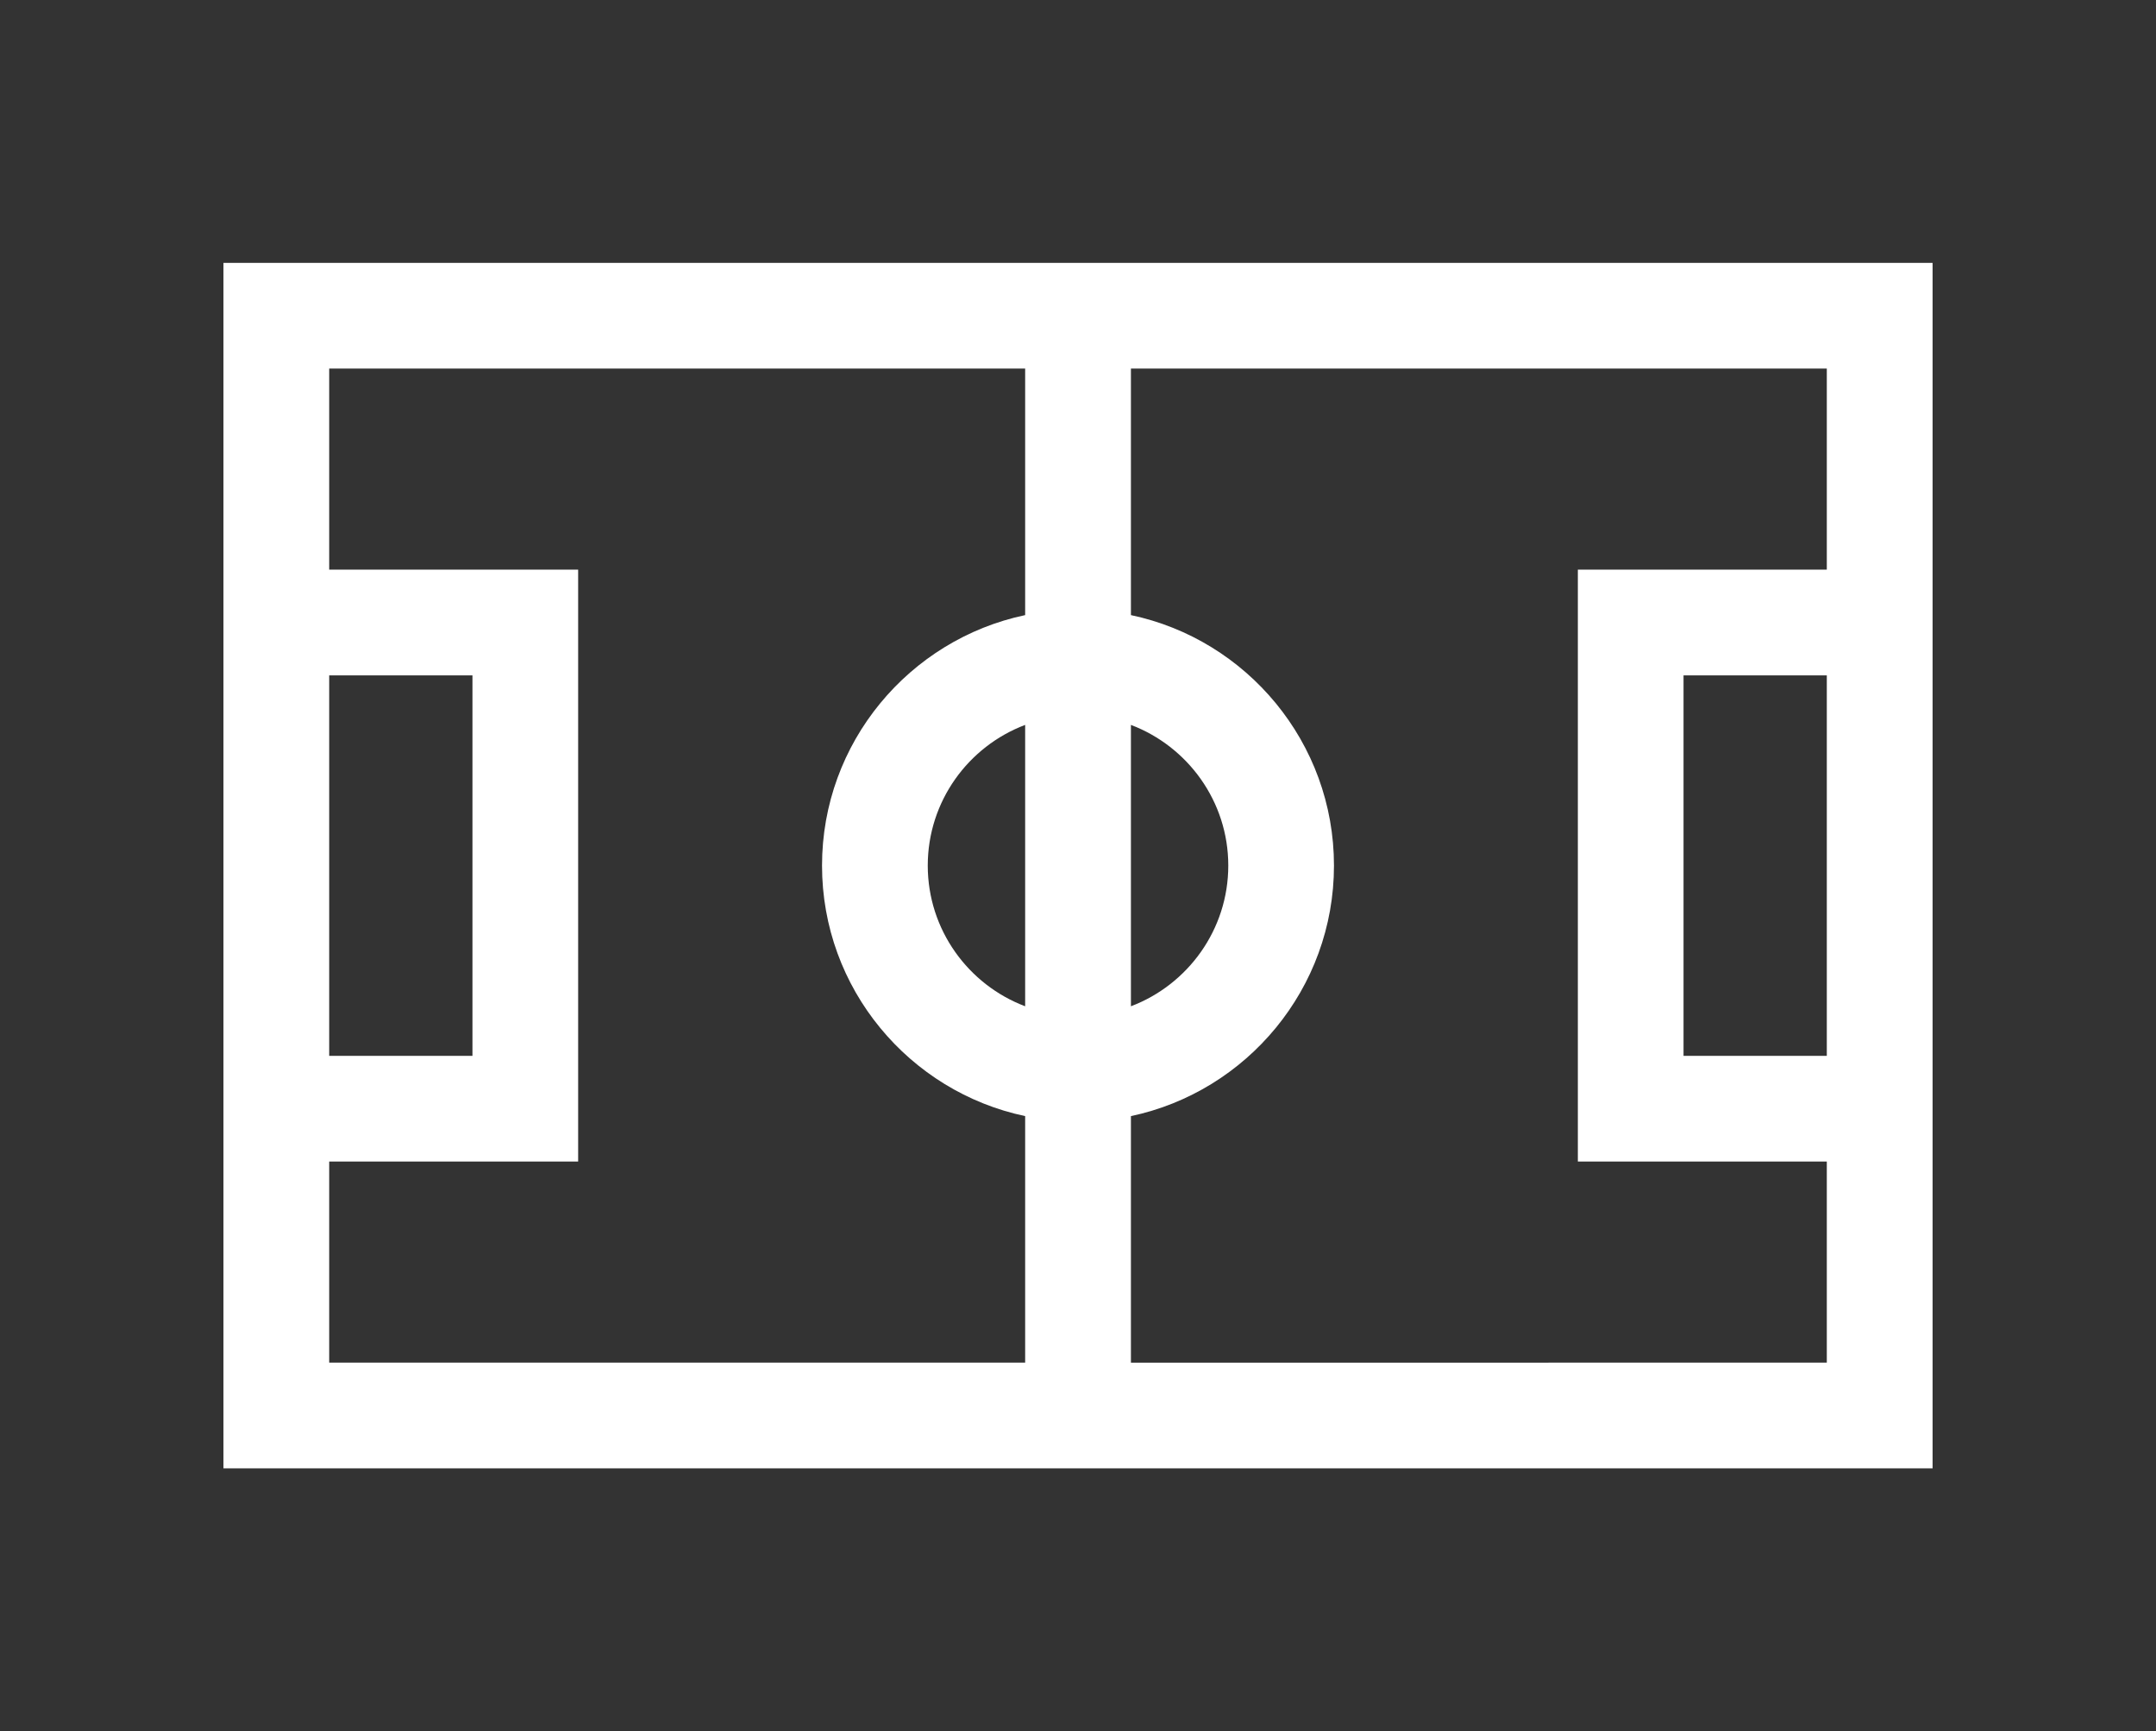 <?xml version="1.0" encoding="utf-8"?>
<!-- Generator: Adobe Illustrator 16.0.0, SVG Export Plug-In . SVG Version: 6.00 Build 0)  -->
<!DOCTYPE svg PUBLIC "-//W3C//DTD SVG 1.1//EN" "http://www.w3.org/Graphics/SVG/1.1/DTD/svg11.dtd">
<svg version="1.1" id="Layer_1" xmlns="http://www.w3.org/2000/svg" xmlns:xlink="http://www.w3.org/1999/xlink" x="0px" y="0px"
	 width="51px" height="40.947px" viewBox="0 0 51 40.947" enable-background="new 0 0 51 40.947" xml:space="preserve">
<rect x="0" y="0" width="51" height="40.947" fill="#333333" stroke="none"/>
<path fill="#FFFFFF" d="M5.286,6.218v28.512h40.429V6.218H5.286z M24.25,23.801c-1.344-0.508-2.304-1.809-2.304-3.328
	s0.959-2.819,2.304-3.327V23.801z M26.752,17.146c1.342,0.508,2.303,1.808,2.303,3.327s-0.961,2.82-2.303,3.328V17.146z
	 M7.787,15.974h3.389v9H7.787V15.974z M7.787,27.474h5.889v-14H7.787V8.718H24.25v5.831c-2.74,0.577-4.805,3.014-4.805,5.924
	c0,2.912,2.064,5.348,4.805,5.926v5.83H7.787V27.474z M26.752,32.229v-5.83c2.738-0.578,4.803-3.015,4.803-5.926
	c0-2.91-2.063-5.347-4.803-5.924V8.718h16.461v4.756h-5.889v14h5.889v4.756H26.752z M43.213,15.974v9h-3.389v-9H43.213z"/>
</svg>
